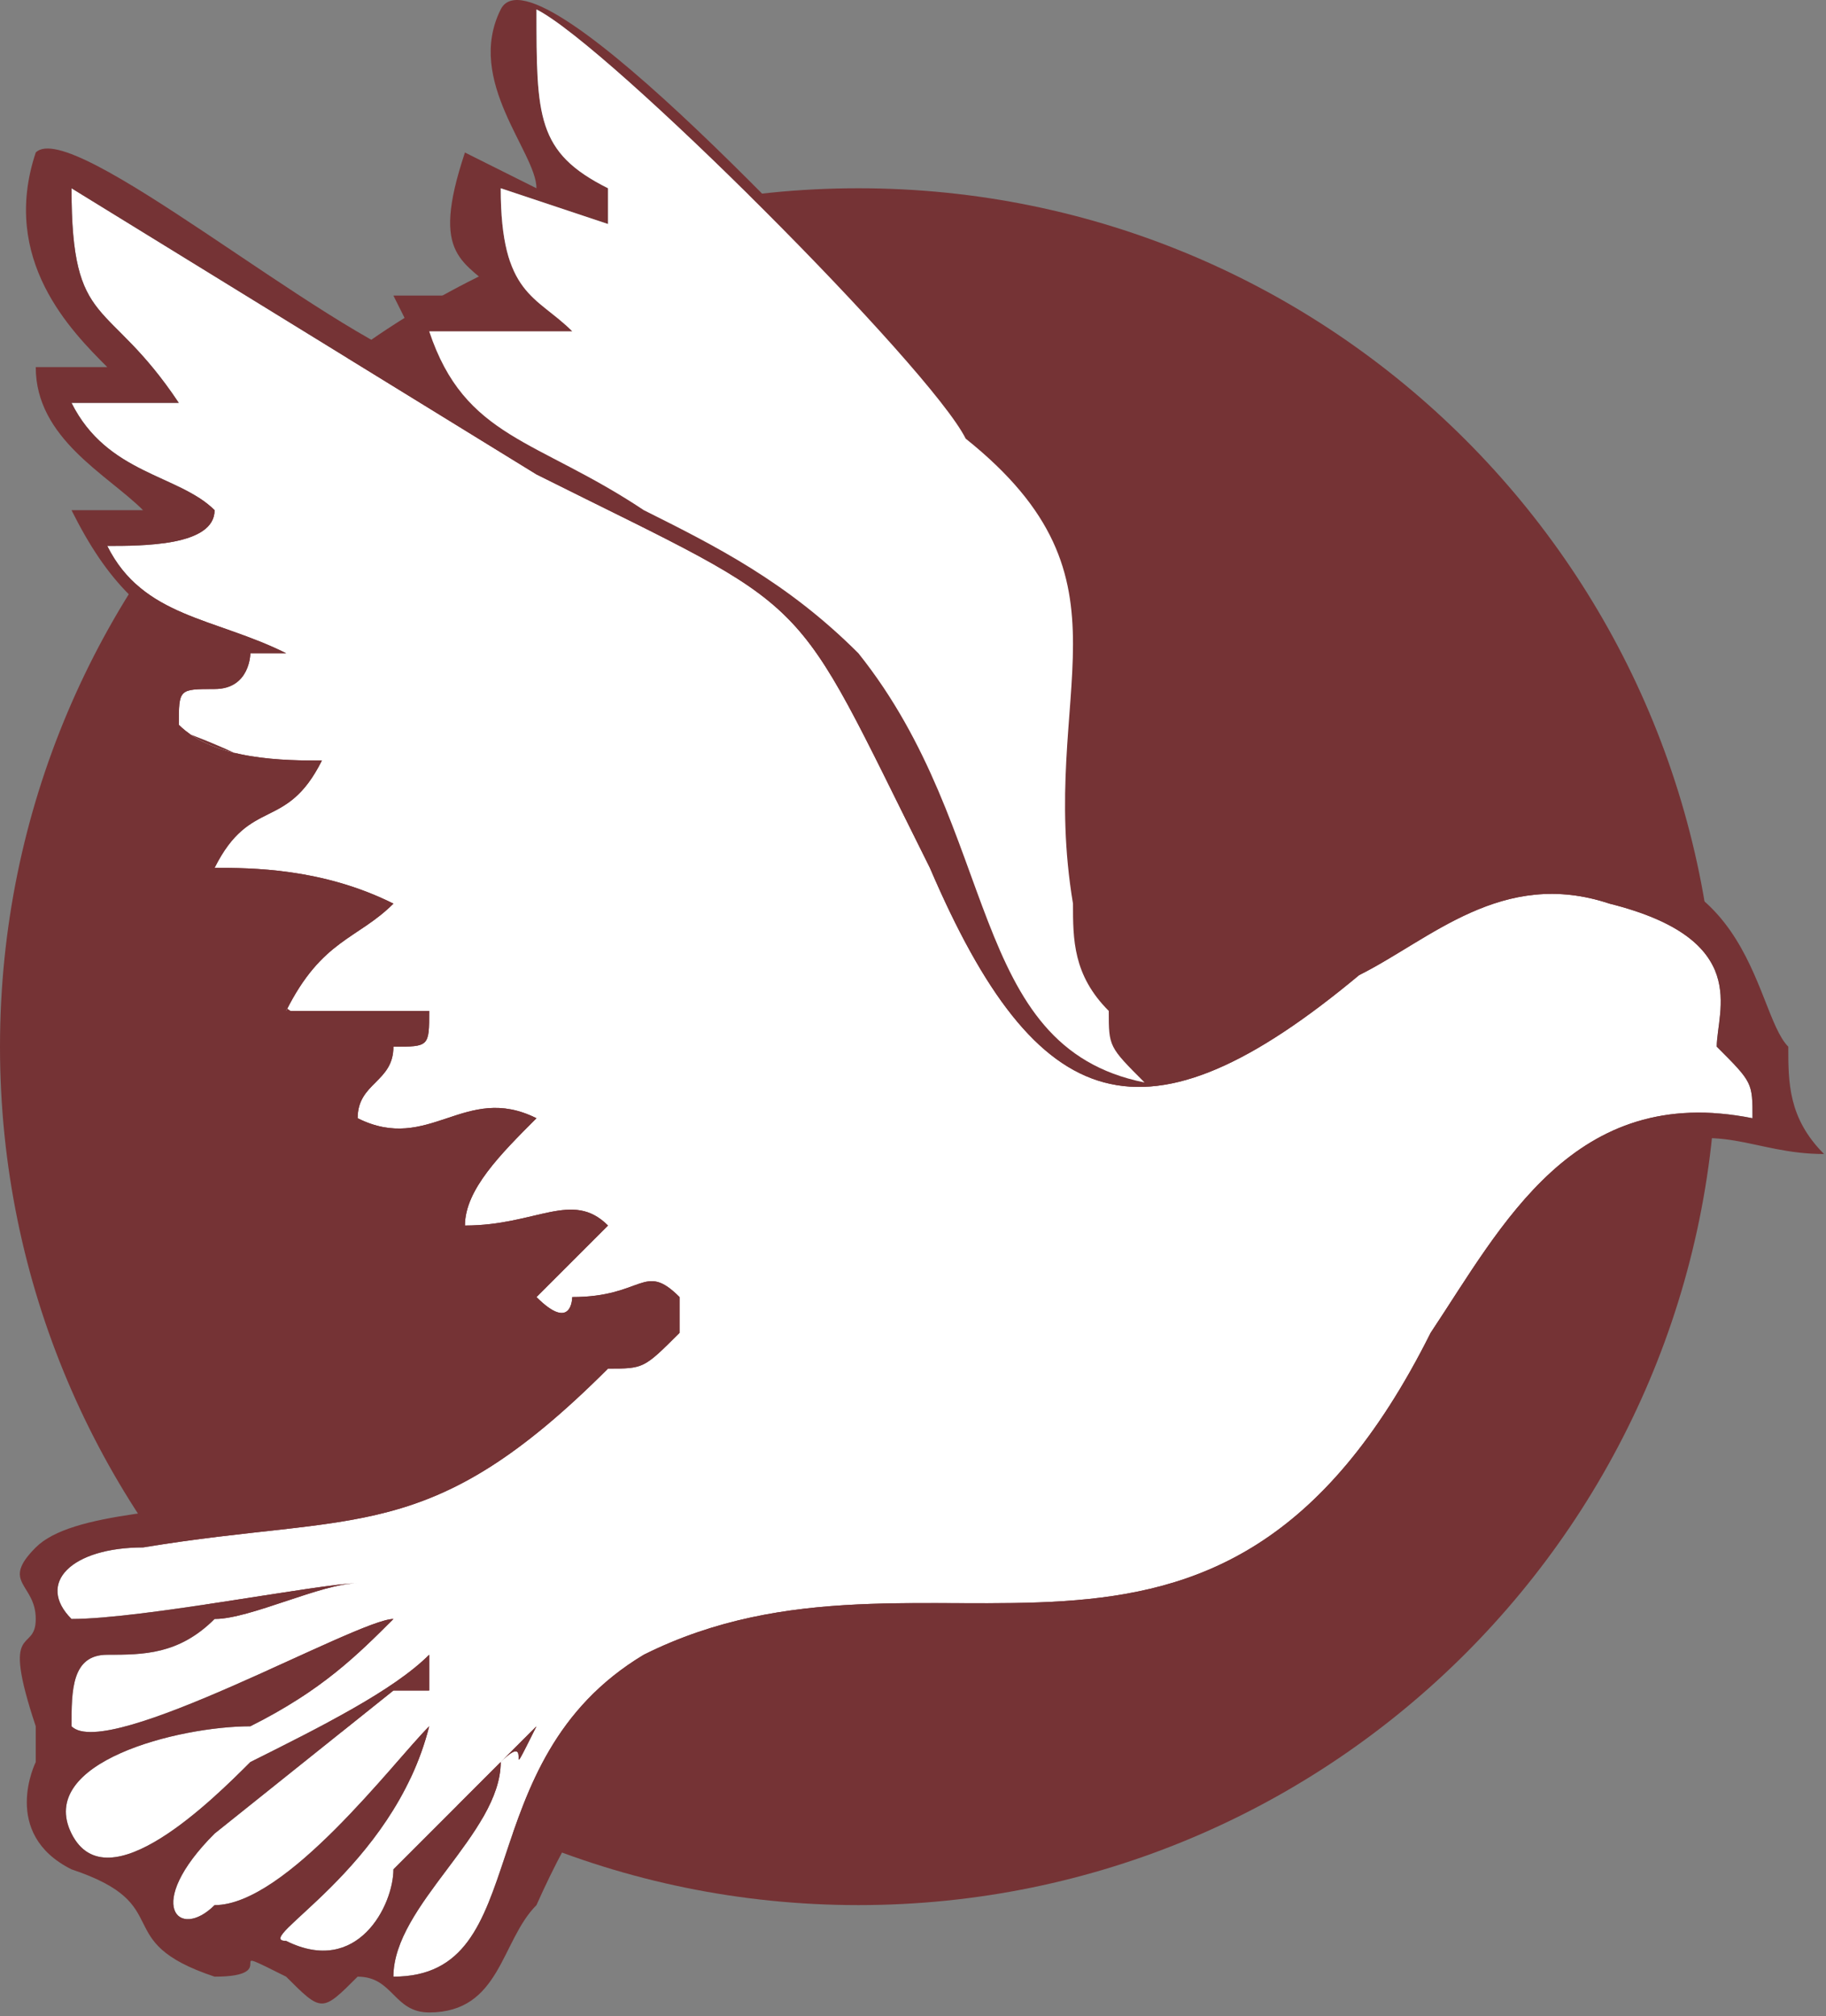 <svg width="125" height="138" viewBox="0 0 125 138" fill="none" xmlns="http://www.w3.org/2000/svg">
<rect x="0" y="0" width="125" height="138" fill="#808080" stroke="none"/>
<path d="M58.761 130.409C91.214 130.409 117.522 104.101 117.522 71.648C117.522 39.195 91.214 12.887 58.761 12.887C26.308 12.887 0 39.195 0 71.648C0 104.101 26.308 130.409 58.761 130.409Z" fill="#753335"/>
<path fill-rule="evenodd" clip-rule="evenodd" d="M34.277 120.616C36.725 118.168 34.277 123.064 36.725 118.168L34.277 120.616ZM34.277 120.616L26.932 127.961C26.932 130.41 24.483 135.306 19.587 132.858C17.138 132.858 26.932 127.961 29.38 118.168C26.932 120.616 19.587 130.41 14.69 130.41C12.241 132.858 9.793 130.41 14.69 125.513L26.932 115.719H29.38C29.38 115.719 29.38 115.719 29.38 113.271C26.932 115.719 22.035 118.168 17.138 120.616C14.69 123.064 7.345 130.41 4.896 125.513C2.448 120.616 12.241 118.168 17.138 118.168C22.035 115.719 24.483 113.271 26.932 110.823C24.483 110.823 7.345 120.616 4.896 118.168C4.896 115.719 4.896 113.271 7.345 113.271C9.793 113.271 12.241 113.271 14.69 110.823C17.138 110.823 22.035 108.374 24.483 108.374C22.035 108.374 9.793 110.823 4.896 110.823C2.448 108.374 4.896 105.926 9.793 105.926C24.483 103.477 29.38 105.926 41.622 93.684C44.07 93.684 44.07 93.684 46.519 91.236C46.519 91.236 46.519 91.236 46.519 88.787C44.07 86.339 44.07 88.787 39.174 88.787C39.174 88.787 39.174 91.236 36.725 88.787L41.622 83.89C39.174 81.442 36.725 83.89 31.828 83.89C31.828 81.442 34.277 78.994 36.725 76.545C31.828 74.097 29.38 78.994 24.483 76.545C24.483 74.097 26.932 74.097 26.932 71.648C29.38 71.648 29.38 71.648 29.38 69.2H19.587C22.035 64.303 24.483 64.303 26.932 61.855C22.035 59.407 17.138 59.407 14.69 59.407C17.138 54.51 19.587 56.958 22.035 52.061C19.587 52.061 14.69 52.061 12.241 49.613C12.241 47.165 12.241 47.165 14.69 47.165C17.138 47.165 17.138 44.716 17.138 44.716C19.587 44.716 19.587 44.716 19.587 44.716C14.69 42.268 9.793 42.268 7.345 37.371C9.793 37.371 14.69 37.371 14.69 34.923C12.241 32.474 7.345 32.474 4.896 27.578H12.241C7.345 20.232 4.896 22.681 4.896 12.887L36.725 32.474C56.312 42.268 53.864 39.82 63.657 59.407C71.003 76.545 78.348 78.994 93.038 66.752C97.935 64.303 102.831 59.407 110.177 61.855C119.97 64.303 117.522 69.2 117.522 71.648C119.97 74.097 119.97 74.097 119.97 76.545C107.728 74.097 102.831 83.89 97.935 91.236C83.244 120.616 63.657 103.477 44.07 113.271C31.828 120.616 36.725 135.306 26.932 135.306C26.932 130.41 34.277 125.513 34.277 120.616Z" fill="white"/>
<path fill-rule="evenodd" clip-rule="evenodd" d="M34.276 120.617C34.276 125.514 26.931 130.411 26.931 135.307C36.724 135.307 31.828 120.617 44.069 113.272C63.656 103.478 83.244 120.617 97.934 91.236C102.831 83.891 107.727 74.097 119.969 76.546C119.969 74.097 119.969 74.097 117.521 71.648C117.521 69.201 119.969 64.303 110.176 61.855C102.831 59.407 97.934 64.303 93.037 66.752C78.347 78.993 71.002 76.546 63.656 59.407C53.863 39.819 56.311 42.269 36.724 32.474L4.895 12.887C4.895 22.681 7.344 20.233 12.24 27.578H4.895C7.344 32.474 12.24 32.474 14.689 34.923C14.689 37.371 9.792 37.371 7.344 37.371C9.792 42.269 14.689 42.269 19.586 44.717C19.586 44.717 19.586 44.717 17.137 44.717C17.137 44.717 17.137 47.166 14.689 47.166C12.24 47.166 12.24 47.166 12.24 49.614C14.689 52.062 19.586 52.062 22.034 52.062C19.586 56.959 17.137 54.511 14.689 59.407C17.137 59.407 22.034 59.407 26.931 61.855C24.482 64.303 22.034 64.303 19.586 69.201H29.379C29.379 71.648 29.379 71.648 26.931 71.648C26.931 74.097 24.482 74.097 24.482 76.546C29.379 78.993 31.828 74.097 36.724 76.546C34.276 78.993 31.828 81.442 31.828 83.891C36.724 83.891 39.173 81.442 41.621 83.891L36.724 88.787C39.173 91.236 39.173 88.787 39.173 88.787C44.069 88.787 44.069 86.34 46.518 88.787C46.518 91.236 46.518 91.236 46.518 91.236C44.069 93.684 44.069 93.684 41.621 93.684C29.379 105.927 24.482 103.478 9.792 105.927C4.895 105.927 2.447 108.375 4.895 110.823C9.792 110.823 22.034 108.375 24.482 108.375C22.034 108.375 17.137 110.823 14.689 110.823C12.24 113.272 9.792 113.272 7.344 113.272C4.895 113.272 4.895 115.72 4.895 118.169C7.344 120.617 24.482 110.823 26.931 110.823C24.482 113.272 22.034 115.72 17.137 118.169C12.24 118.169 2.447 120.617 4.895 125.514C7.344 130.411 14.689 123.065 17.137 120.617C22.034 118.169 26.931 115.72 29.379 113.272C29.379 115.72 29.379 115.72 29.379 115.72H26.931L14.689 125.514C9.792 130.411 12.24 132.859 14.689 130.411C19.586 130.411 26.931 120.617 29.379 118.169C26.931 127.962 17.137 132.859 19.586 132.859C24.482 135.307 26.931 130.411 26.931 127.962L34.276 120.617ZM41.621 12.887C41.621 15.336 41.621 15.336 41.621 15.336L34.276 12.887C34.276 20.233 36.724 20.233 39.173 22.681H29.379C31.828 30.026 36.724 30.026 44.069 34.923C48.966 37.371 53.863 39.819 58.76 44.717C68.553 56.959 66.105 71.648 78.347 74.097C75.898 71.648 75.898 71.648 75.898 69.201C73.45 66.752 73.45 64.303 73.45 61.855C71.002 47.166 78.347 39.819 66.105 30.026C63.656 25.13 41.621 3.095 36.724 0.646C36.724 7.991 36.724 10.44 41.621 12.887ZM78.347 71.648C90.589 71.648 93.037 59.407 105.279 59.407C119.969 56.959 119.969 69.201 122.418 71.648C122.418 74.097 122.418 76.546 124.866 78.995C119.969 78.995 117.521 76.546 112.624 78.995C97.934 88.787 102.831 108.375 75.898 113.272C58.76 113.272 46.518 108.375 36.724 130.411C34.276 132.859 34.276 137.756 29.379 137.756C26.931 137.756 26.931 135.307 24.482 135.307C22.034 137.756 22.034 137.756 19.586 135.307C14.689 132.859 19.586 135.307 14.689 135.307C7.344 132.859 12.24 130.411 4.895 127.962C-0.001 125.514 2.447 120.617 2.447 120.617C2.447 118.169 2.447 118.169 2.447 118.169C-0.001 110.823 2.447 113.272 2.447 110.823C2.447 108.375 -0.001 108.375 2.447 105.927C7.344 101.03 31.828 105.927 41.621 91.236C39.173 91.236 36.724 91.236 34.276 91.236C31.828 88.787 34.276 86.34 36.724 86.34C31.828 86.34 29.379 83.891 29.379 81.442C29.379 78.995 29.379 81.442 29.379 78.995C24.482 78.995 22.034 76.546 22.034 74.097L24.482 71.648C19.586 69.201 19.586 69.201 17.137 66.752C17.137 64.303 19.586 64.303 19.586 61.855C17.137 59.407 14.689 61.855 12.24 56.959L17.137 52.062C12.24 49.614 9.792 49.614 7.344 47.166L14.689 44.717C9.792 42.269 7.344 39.819 4.895 34.923H7.344C9.792 34.923 9.792 34.923 9.792 34.923C7.344 32.474 2.447 30.026 2.447 25.13H7.344C4.895 22.681 -0.001 17.785 2.447 10.44C4.895 7.991 22.034 22.681 29.379 25.13L26.931 20.233H34.276C31.828 17.785 29.379 17.785 31.828 10.44L36.724 12.887C36.724 10.44 31.828 5.543 34.276 0.646C36.724 -4.25 58.76 20.233 61.208 22.681C66.105 27.578 73.45 32.474 75.898 42.269C78.347 52.062 73.45 61.855 78.347 71.648Z" fill="#753335"/>
<path fill-rule="evenodd" clip-rule="evenodd" d="M41.623 15.335C41.623 12.887 41.623 15.335 41.623 12.887C36.726 10.44 36.726 7.991 36.726 0.646C41.623 3.095 63.659 25.13 66.107 30.026C78.349 39.819 71.004 47.164 73.452 61.855C73.452 64.303 73.452 66.751 75.901 69.201C75.901 71.648 75.901 71.648 78.349 74.097C66.107 71.648 68.555 56.959 58.762 44.717C53.865 39.819 48.968 37.371 44.072 34.922C36.726 30.026 31.83 30.026 29.381 22.681H39.175C36.726 20.233 34.278 20.233 34.278 12.887L41.623 15.335Z" fill="white"/>
<path fill-rule="evenodd" clip-rule="evenodd" d="M34.277 120.616L36.725 118.168C34.277 123.064 36.725 118.168 34.277 120.616Z" fill="#753335"/>
</svg>
